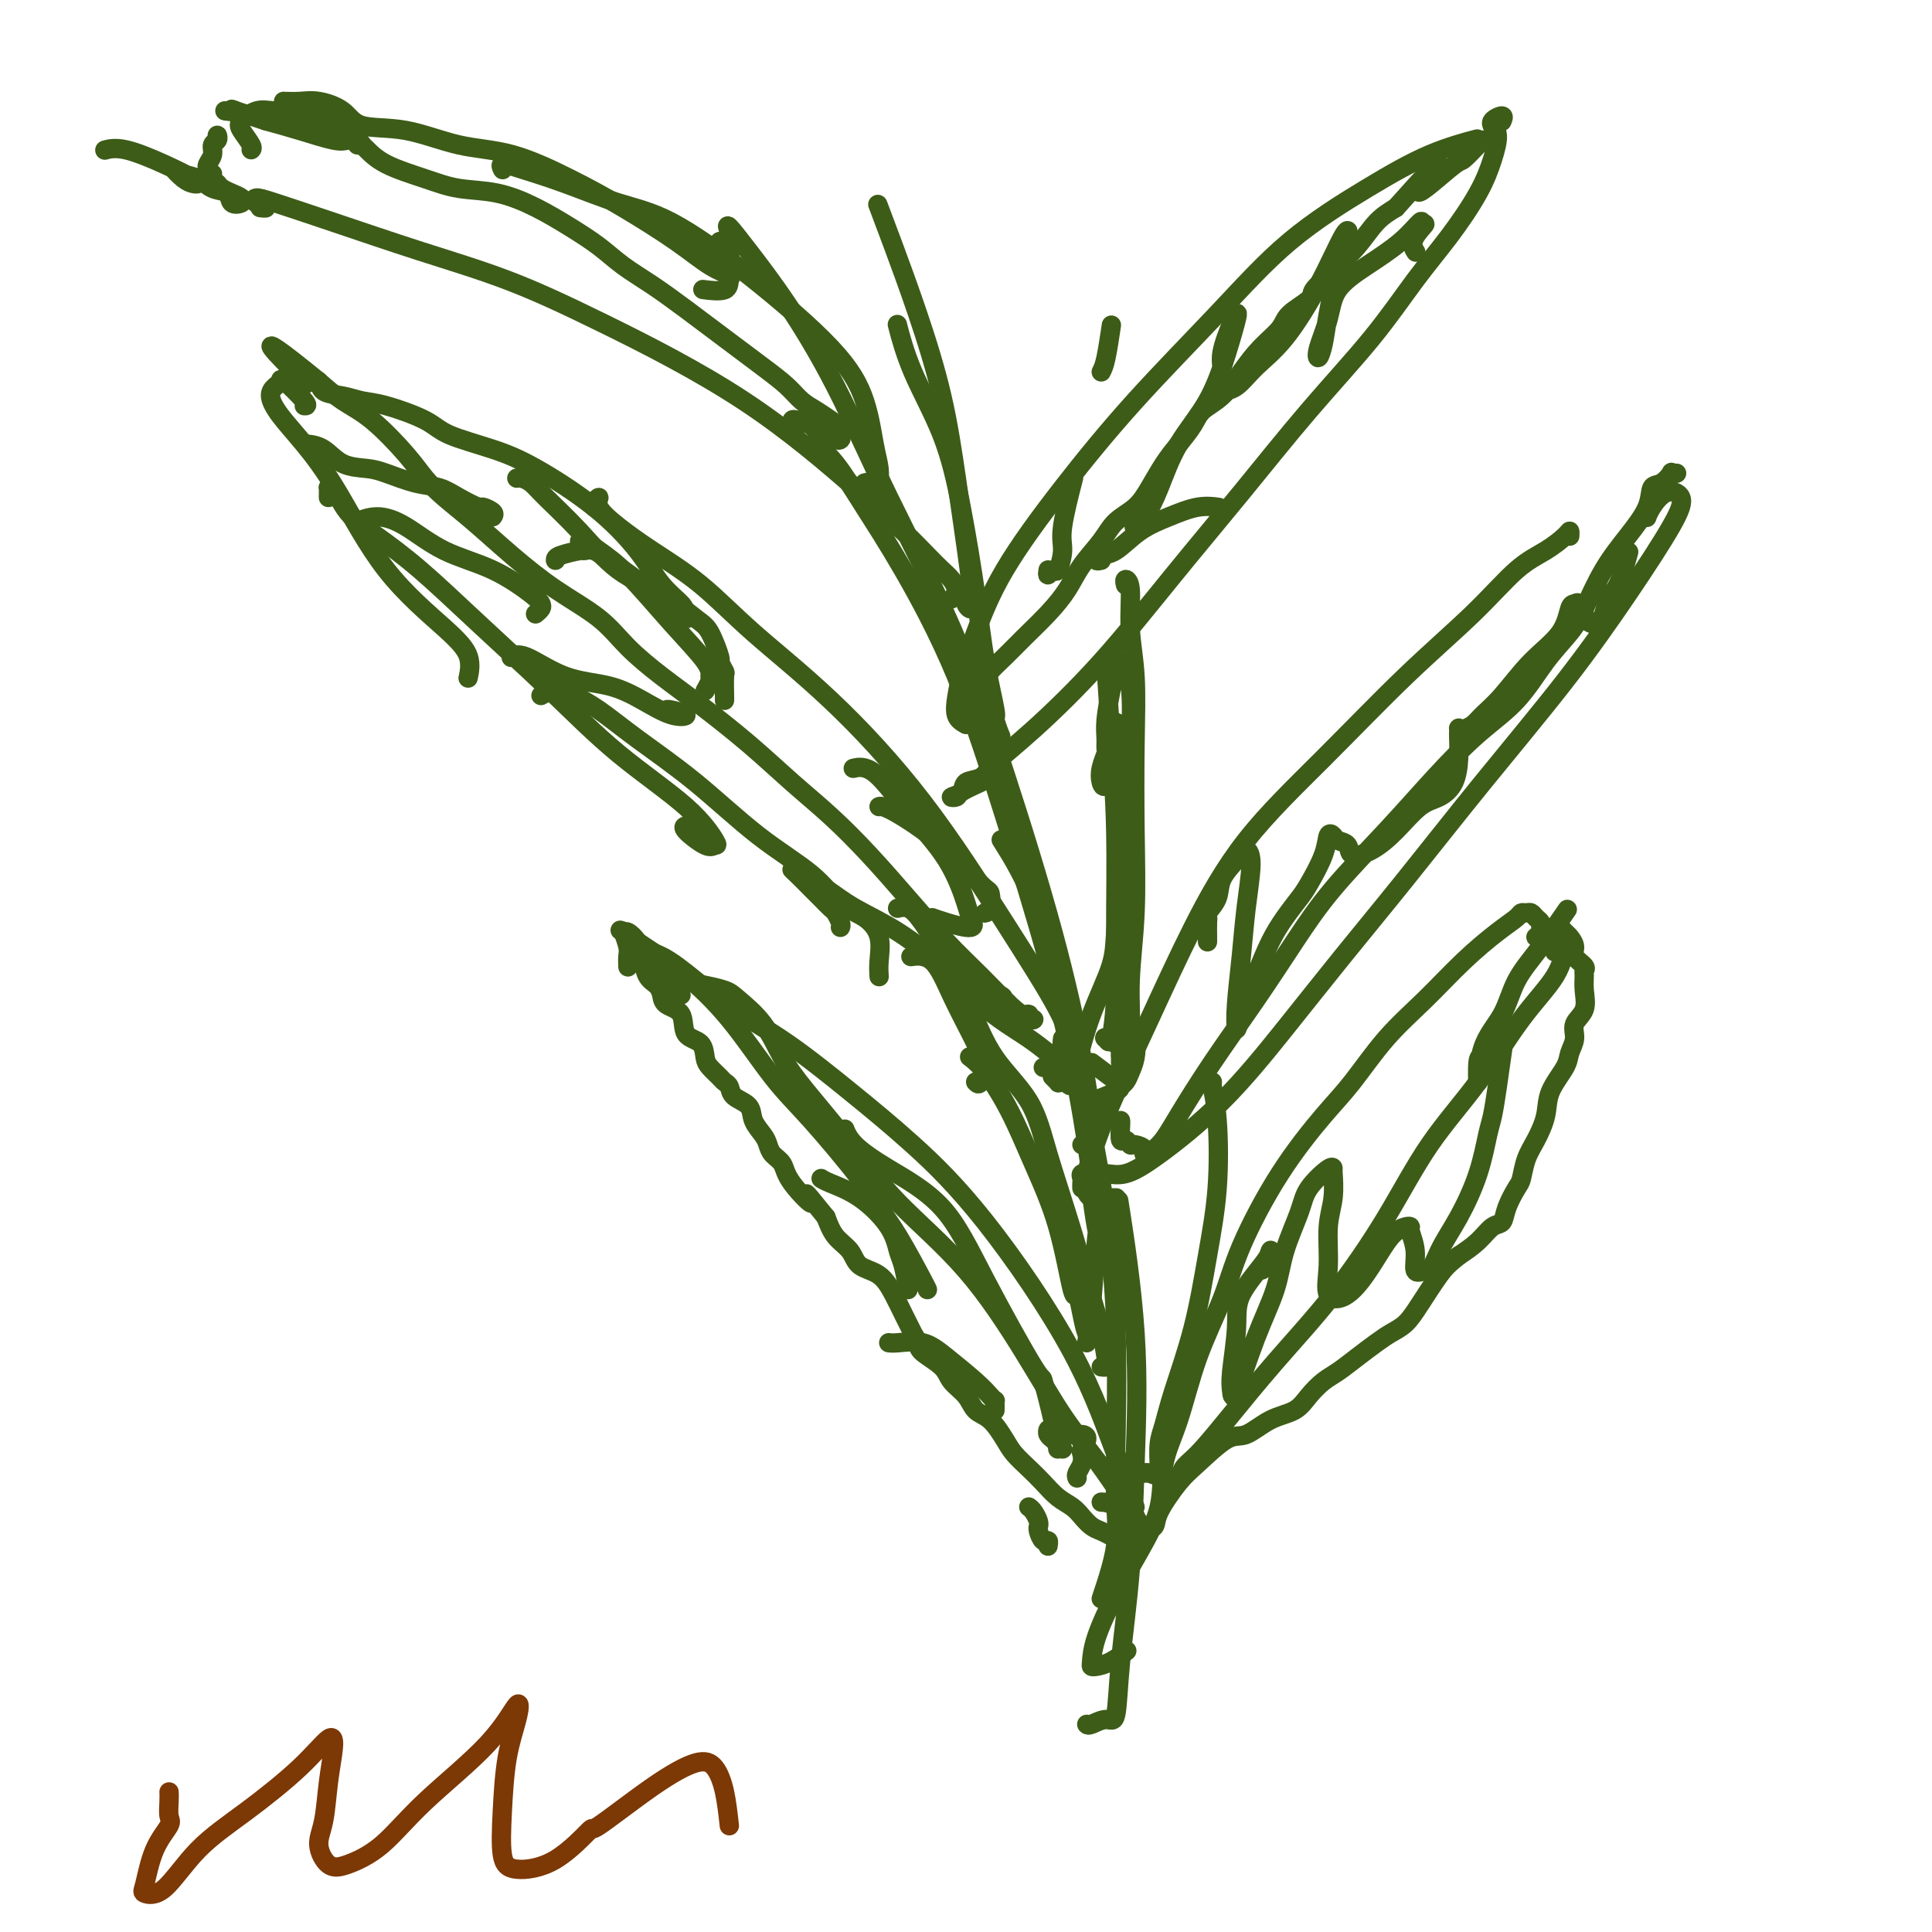 <svg viewBox='0 0 400 400' version='1.1' xmlns='http://www.w3.org/2000/svg' xmlns:xlink='http://www.w3.org/1999/xlink'><g fill='none' stroke='#3D5C18' stroke-width='4' stroke-linecap='round' stroke-linejoin='round'><path d='M225,357c0.139,0.141 0.279,0.281 1,0c0.721,-0.281 2.024,-0.984 3,-1c0.976,-0.016 1.623,0.656 2,-1c0.377,-1.656 0.482,-5.638 1,-11c0.518,-5.362 1.448,-12.102 2,-19c0.552,-6.898 0.725,-13.952 1,-22c0.275,-8.048 0.651,-17.090 0,-27c-0.651,-9.910 -2.329,-20.689 -3,-25c-0.671,-4.311 -0.336,-2.156 0,0'/><path d='M228,331c1.269,-3.815 2.538,-7.630 3,-11c0.462,-3.370 0.117,-6.296 0,-9c-0.117,-2.704 -0.007,-5.185 0,-6c0.007,-0.815 -0.091,0.035 0,-5c0.091,-5.035 0.370,-15.957 0,-26c-0.370,-10.043 -1.389,-19.208 -3,-29c-1.611,-9.792 -3.813,-20.212 -6,-30c-2.187,-9.788 -4.358,-18.943 -7,-26c-2.642,-7.057 -5.755,-12.016 -7,-14c-1.245,-1.984 -0.623,-0.992 0,0'/><path d='M225,278c0.319,-1.942 0.637,-3.883 1,-8c0.363,-4.117 0.770,-10.409 1,-13c0.230,-2.591 0.285,-1.482 0,-3c-0.285,-1.518 -0.908,-5.664 -1,-7c-0.092,-1.336 0.347,0.139 0,-3c-0.347,-3.139 -1.479,-10.890 -3,-19c-1.521,-8.110 -3.430,-16.577 -6,-26c-2.570,-9.423 -5.800,-19.801 -9,-30c-3.200,-10.199 -6.371,-20.218 -10,-29c-3.629,-8.782 -7.715,-16.325 -11,-22c-3.285,-5.675 -5.767,-9.480 -8,-13c-2.233,-3.520 -4.217,-6.755 -6,-9c-1.783,-2.245 -3.367,-3.498 -4,-4c-0.633,-0.502 -0.317,-0.251 0,0'/><path d='M224,237c0.853,0.095 1.706,0.190 2,-1c0.294,-1.190 0.029,-3.664 0,-4c-0.029,-0.336 0.179,1.467 0,0c-0.179,-1.467 -0.746,-6.204 -2,-13c-1.254,-6.796 -3.195,-15.650 -6,-26c-2.805,-10.350 -6.473,-22.196 -10,-33c-3.527,-10.804 -6.911,-20.566 -11,-30c-4.089,-9.434 -8.882,-18.539 -13,-27c-4.118,-8.461 -7.560,-16.277 -11,-23c-3.440,-6.723 -6.879,-12.355 -10,-17c-3.121,-4.645 -5.925,-8.305 -8,-11c-2.075,-2.695 -3.420,-4.425 -4,-5c-0.580,-0.575 -0.394,0.003 0,1c0.394,0.997 0.995,2.411 1,3c0.005,0.589 -0.586,0.354 -1,0c-0.414,-0.354 -0.650,-0.826 -1,-1c-0.350,-0.174 -0.814,-0.050 -1,0c-0.186,0.050 -0.093,0.025 0,0'/><path d='M216,221c0.677,-0.016 1.355,-0.032 2,0c0.645,0.032 1.258,0.112 2,0c0.742,-0.112 1.611,-0.417 2,-1c0.389,-0.583 0.296,-1.445 0,-3c-0.296,-1.555 -0.795,-3.805 -3,-8c-2.205,-4.195 -6.115,-10.335 -11,-18c-4.885,-7.665 -10.745,-16.853 -17,-25c-6.255,-8.147 -12.906,-15.252 -19,-21c-6.094,-5.748 -11.630,-10.138 -16,-14c-4.370,-3.862 -7.572,-7.197 -11,-10c-3.428,-2.803 -7.080,-5.074 -10,-7c-2.920,-1.926 -5.108,-3.507 -7,-5c-1.892,-1.493 -3.488,-2.897 -4,-4c-0.512,-1.103 0.059,-1.904 0,-2c-0.059,-0.096 -0.747,0.513 -1,1c-0.253,0.487 -0.072,0.854 0,1c0.072,0.146 0.036,0.073 0,0'/><path d='M217,221c0.853,1.276 1.707,2.552 2,3c0.293,0.448 0.027,0.069 0,0c-0.027,-0.069 0.185,0.174 0,0c-0.185,-0.174 -0.767,-0.764 -1,-1c-0.233,-0.236 -0.116,-0.118 0,0'/><path d='M115,116c-0.011,-0.306 -0.022,-0.612 1,-1c1.022,-0.388 3.077,-0.859 4,-1c0.923,-0.141 0.714,0.047 1,0c0.286,-0.047 1.069,-0.330 2,0c0.931,0.330 2.012,1.274 3,2c0.988,0.726 1.883,1.236 3,2c1.117,0.764 2.456,1.783 4,3c1.544,1.217 3.292,2.631 5,4c1.708,1.369 3.377,2.691 4,3c0.623,0.309 0.200,-0.395 0,-1c-0.200,-0.605 -0.175,-1.109 -1,-2c-0.825,-0.891 -2.498,-2.167 -4,-4c-1.502,-1.833 -2.832,-4.223 -5,-7c-2.168,-2.777 -5.174,-5.940 -9,-9c-3.826,-3.060 -8.473,-6.018 -12,-8c-3.527,-1.982 -5.934,-2.989 -9,-4c-3.066,-1.011 -6.791,-2.025 -9,-3c-2.209,-0.975 -2.904,-1.909 -5,-3c-2.096,-1.091 -5.594,-2.338 -8,-3c-2.406,-0.662 -3.720,-0.738 -5,-1c-1.280,-0.262 -2.525,-0.711 -4,-1c-1.475,-0.289 -3.179,-0.418 -4,-1c-0.821,-0.582 -0.760,-1.618 -1,-2c-0.240,-0.382 -0.783,-0.109 -1,0c-0.217,0.109 -0.109,0.055 0,0'/><path d='M63,84c0.428,0.025 0.856,0.050 0,-1c-0.856,-1.050 -2.996,-3.174 -4,-4c-1.004,-0.826 -0.872,-0.353 -1,0c-0.128,0.353 -0.516,0.584 -1,1c-0.484,0.416 -1.063,1.015 -1,2c0.063,0.985 0.767,2.356 2,4c1.233,1.644 2.993,3.562 5,6c2.007,2.438 4.261,5.396 7,10c2.739,4.604 5.963,10.852 10,16c4.037,5.148 8.886,9.194 12,12c3.114,2.806 4.492,4.371 5,6c0.508,1.629 0.145,3.323 0,4c-0.145,0.677 -0.073,0.339 0,0'/><path d='M68,103c0.015,-0.878 0.030,-1.756 0,-2c-0.030,-0.244 -0.106,0.145 0,0c0.106,-0.145 0.394,-0.825 1,0c0.606,0.825 1.532,3.156 3,5c1.468,1.844 3.480,3.202 6,5c2.520,1.798 5.548,4.036 9,7c3.452,2.964 7.328,6.655 12,11c4.672,4.345 10.139,9.346 15,14c4.861,4.654 9.117,8.963 14,13c4.883,4.037 10.393,7.804 14,11c3.607,3.196 5.310,5.823 6,7c0.690,1.177 0.367,0.904 0,1c-0.367,0.096 -0.779,0.562 -2,0c-1.221,-0.562 -3.252,-2.151 -4,-3c-0.748,-0.849 -0.214,-0.957 0,-1c0.214,-0.043 0.107,-0.022 0,0'/><path d='M112,144c1.282,-0.714 2.563,-1.428 3,-2c0.437,-0.572 0.029,-1.003 0,-1c-0.029,0.003 0.321,0.438 1,1c0.679,0.562 1.688,1.250 3,2c1.312,0.750 2.927,1.563 5,3c2.073,1.437 4.605,3.498 8,6c3.395,2.502 7.654,5.446 12,9c4.346,3.554 8.780,7.720 13,11c4.220,3.280 8.227,5.676 11,8c2.773,2.324 4.312,4.578 6,6c1.688,1.422 3.524,2.013 5,3c1.476,0.987 2.592,2.369 3,4c0.408,1.631 0.109,3.509 0,5c-0.109,1.491 -0.029,2.594 0,3c0.029,0.406 0.008,0.116 0,0c-0.008,-0.116 -0.004,-0.058 0,0'/><path d='M174,192c0.096,-0.213 0.193,-0.426 0,-1c-0.193,-0.574 -0.675,-1.509 -1,-2c-0.325,-0.491 -0.495,-0.538 -1,-1c-0.505,-0.462 -1.347,-1.338 -2,-2c-0.653,-0.662 -1.117,-1.112 -2,-2c-0.883,-0.888 -2.186,-2.216 -3,-3c-0.814,-0.784 -1.138,-1.024 -1,-1c0.138,0.024 0.738,0.311 2,1c1.262,0.689 3.186,1.779 5,3c1.814,1.221 3.519,2.574 6,4c2.481,1.426 5.738,2.927 9,5c3.262,2.073 6.530,4.720 9,7c2.470,2.280 4.142,4.195 6,6c1.858,1.805 3.902,3.501 6,5c2.098,1.499 4.251,2.800 6,4c1.749,1.200 3.095,2.300 4,3c0.905,0.700 1.367,1.000 2,1c0.633,-0.000 1.435,-0.301 2,0c0.565,0.301 0.894,1.205 1,2c0.106,0.795 -0.010,1.481 0,2c0.010,0.519 0.147,0.871 0,1c-0.147,0.129 -0.578,0.035 -1,0c-0.422,-0.035 -0.835,-0.010 -1,0c-0.165,0.010 -0.083,0.005 0,0'/><path d='M197,124c0.428,-0.440 0.855,-0.880 1,-1c0.145,-0.120 0.007,0.079 0,0c-0.007,-0.079 0.118,-0.438 0,-1c-0.118,-0.562 -0.480,-1.329 -1,-2c-0.520,-0.671 -1.199,-1.245 -2,-2c-0.801,-0.755 -1.725,-1.690 -3,-3c-1.275,-1.310 -2.902,-2.996 -5,-5c-2.098,-2.004 -4.666,-4.326 -10,-9c-5.334,-4.674 -13.432,-11.698 -23,-18c-9.568,-6.302 -20.604,-11.881 -29,-16c-8.396,-4.119 -14.152,-6.779 -20,-9c-5.848,-2.221 -11.790,-4.004 -18,-6c-6.210,-1.996 -12.689,-4.205 -18,-6c-5.311,-1.795 -9.455,-3.174 -12,-4c-2.545,-0.826 -3.491,-1.097 -4,-1c-0.509,0.097 -0.580,0.562 0,1c0.580,0.438 1.810,0.849 2,1c0.190,0.151 -0.660,0.043 -1,0c-0.340,-0.043 -0.170,-0.022 0,0'/><path d='M179,100c0.445,-0.114 0.890,-0.228 1,0c0.110,0.228 -0.113,0.799 0,1c0.113,0.201 0.564,0.032 1,0c0.436,-0.032 0.859,0.074 1,0c0.141,-0.074 0.000,-0.329 0,-1c-0.000,-0.671 0.139,-1.760 0,-3c-0.139,-1.240 -0.557,-2.632 -1,-5c-0.443,-2.368 -0.910,-5.710 -2,-9c-1.090,-3.290 -2.801,-6.526 -7,-11c-4.199,-4.474 -10.885,-10.186 -17,-15c-6.115,-4.814 -11.660,-8.731 -16,-11c-4.340,-2.269 -7.474,-2.892 -11,-4c-3.526,-1.108 -7.442,-2.703 -11,-4c-3.558,-1.297 -6.758,-2.296 -9,-3c-2.242,-0.704 -3.527,-1.113 -4,-1c-0.473,0.113 -0.135,0.746 0,1c0.135,0.254 0.068,0.127 0,0'/><path d='M146,60c-0.429,-0.055 -0.857,-0.110 0,0c0.857,0.110 3.001,0.384 4,0c0.999,-0.384 0.855,-1.427 1,-2c0.145,-0.573 0.579,-0.675 0,-1c-0.579,-0.325 -2.170,-0.871 -4,-2c-1.830,-1.129 -3.899,-2.839 -7,-5c-3.101,-2.161 -7.235,-4.772 -11,-7c-3.765,-2.228 -7.162,-4.073 -11,-6c-3.838,-1.927 -8.118,-3.937 -12,-5c-3.882,-1.063 -7.367,-1.178 -11,-2c-3.633,-0.822 -7.412,-2.350 -11,-3c-3.588,-0.650 -6.983,-0.423 -9,-1c-2.017,-0.577 -2.657,-1.958 -4,-3c-1.343,-1.042 -3.391,-1.743 -5,-2c-1.609,-0.257 -2.779,-0.069 -4,0c-1.221,0.069 -2.492,0.020 -3,0c-0.508,-0.020 -0.254,-0.010 0,0'/><path d='M74,30c0.091,-0.187 0.183,-0.374 0,-1c-0.183,-0.626 -0.640,-1.691 -1,-2c-0.360,-0.309 -0.624,0.138 -1,0c-0.376,-0.138 -0.866,-0.862 -1,-1c-0.134,-0.138 0.087,0.309 -1,0c-1.087,-0.309 -3.480,-1.374 -6,-2c-2.520,-0.626 -5.165,-0.812 -7,-1c-1.835,-0.188 -2.860,-0.376 -4,0c-1.140,0.376 -2.397,1.316 -3,2c-0.603,0.684 -0.553,1.111 0,2c0.553,0.889 1.611,2.239 2,3c0.389,0.761 0.111,0.932 0,1c-0.111,0.068 -0.056,0.034 0,0'/><path d='M45,29c-0.033,-0.518 -0.065,-1.036 0,-1c0.065,0.036 0.228,0.626 0,1c-0.228,0.374 -0.846,0.531 -1,1c-0.154,0.469 0.154,1.249 0,2c-0.154,0.751 -0.772,1.471 -1,2c-0.228,0.529 -0.065,0.865 0,1c0.065,0.135 0.033,0.067 0,0'/><path d='M44,36c-0.422,0.111 -0.844,0.222 -1,0c-0.156,-0.222 -0.044,-0.778 0,-1c0.044,-0.222 0.022,-0.111 0,0'/><path d='M45,38c0.253,0.333 0.505,0.665 1,1c0.495,0.335 1.231,0.671 2,1c0.769,0.329 1.570,0.650 2,1c0.430,0.350 0.488,0.728 0,1c-0.488,0.272 -1.523,0.439 -2,0c-0.477,-0.439 -0.396,-1.482 -1,-2c-0.604,-0.518 -1.893,-0.510 -3,-1c-1.107,-0.490 -2.031,-1.476 -3,-2c-0.969,-0.524 -1.983,-0.585 -3,-1c-1.017,-0.415 -2.037,-1.185 -2,-1c0.037,0.185 1.133,1.323 2,2c0.867,0.677 1.506,0.892 2,1c0.494,0.108 0.843,0.110 1,0c0.157,-0.110 0.122,-0.330 -1,-1c-1.122,-0.670 -3.332,-1.788 -6,-3c-2.668,-1.212 -5.795,-2.519 -8,-3c-2.205,-0.481 -3.487,-0.138 -4,0c-0.513,0.138 -0.256,0.069 0,0'/><path d='M223,306c-0.111,-0.252 -0.222,-0.505 0,-1c0.222,-0.495 0.776,-1.233 1,-2c0.224,-0.767 0.120,-1.564 0,-2c-0.120,-0.436 -0.254,-0.513 0,-1c0.254,-0.487 0.895,-1.384 1,-2c0.105,-0.616 -0.325,-0.950 -1,-1c-0.675,-0.050 -1.593,0.186 -2,0c-0.407,-0.186 -0.302,-0.793 -1,-1c-0.698,-0.207 -2.198,-0.014 -3,0c-0.802,0.014 -0.905,-0.150 -1,0c-0.095,0.150 -0.183,0.615 0,1c0.183,0.385 0.637,0.691 1,1c0.363,0.309 0.636,0.622 1,1c0.364,0.378 0.818,0.822 1,1c0.182,0.178 0.091,0.089 0,0'/><path d='M234,310c-0.138,0.318 -0.275,0.636 0,1c0.275,0.364 0.963,0.773 1,1c0.037,0.227 -0.576,0.272 -1,0c-0.424,-0.272 -0.658,-0.862 -1,-1c-0.342,-0.138 -0.791,0.176 -1,0c-0.209,-0.176 -0.176,-0.841 0,-1c0.176,-0.159 0.497,0.190 1,0c0.503,-0.190 1.190,-0.917 1,-2c-0.190,-1.083 -1.255,-2.522 -3,-7c-1.745,-4.478 -4.170,-11.995 -9,-21c-4.830,-9.005 -12.064,-19.499 -18,-27c-5.936,-7.501 -10.574,-12.010 -15,-16c-4.426,-3.990 -8.640,-7.461 -13,-11c-4.360,-3.539 -8.867,-7.146 -13,-10c-4.133,-2.854 -7.892,-4.955 -11,-7c-3.108,-2.045 -5.565,-4.033 -8,-6c-2.435,-1.967 -4.846,-3.913 -7,-5c-2.154,-1.087 -4.049,-1.314 -4,-1c0.049,0.314 2.041,1.170 3,2c0.959,0.830 0.884,1.634 1,2c0.116,0.366 0.423,0.294 1,1c0.577,0.706 1.425,2.190 2,3c0.575,0.810 0.879,0.946 1,1c0.121,0.054 0.061,0.027 0,0'/><path d='M213,312c0.309,0.227 0.618,0.455 1,1c0.382,0.545 0.837,1.408 1,2c0.163,0.592 0.033,0.914 0,1c-0.033,0.086 0.030,-0.064 0,0c-0.030,0.064 -0.152,0.343 0,1c0.152,0.657 0.577,1.693 1,2c0.423,0.307 0.845,-0.113 1,0c0.155,0.113 0.042,0.761 0,1c-0.042,0.239 -0.012,0.068 0,0c0.012,-0.068 0.006,-0.034 0,0'/><path d='M235,322c-0.056,-0.341 -0.112,-0.683 0,-1c0.112,-0.317 0.392,-0.610 0,-1c-0.392,-0.390 -1.456,-0.877 -2,-1c-0.544,-0.123 -0.569,0.119 -1,0c-0.431,-0.119 -1.269,-0.598 -2,-1c-0.731,-0.402 -1.353,-0.726 -2,-1c-0.647,-0.274 -1.317,-0.499 -2,-1c-0.683,-0.501 -1.379,-1.278 -2,-2c-0.621,-0.722 -1.167,-1.390 -2,-2c-0.833,-0.610 -1.951,-1.162 -3,-2c-1.049,-0.838 -2.027,-1.961 -3,-3c-0.973,-1.039 -1.941,-1.993 -3,-3c-1.059,-1.007 -2.208,-2.069 -3,-3c-0.792,-0.931 -1.228,-1.733 -2,-3c-0.772,-1.267 -1.881,-3.000 -3,-4c-1.119,-1.000 -2.248,-1.269 -3,-2c-0.752,-0.731 -1.129,-1.924 -2,-3c-0.871,-1.076 -2.237,-2.033 -3,-3c-0.763,-0.967 -0.921,-1.942 -2,-3c-1.079,-1.058 -3.077,-2.199 -4,-3c-0.923,-0.801 -0.771,-1.263 -1,-2c-0.229,-0.737 -0.837,-1.750 -1,-2c-0.163,-0.250 0.121,0.263 0,0c-0.121,-0.263 -0.645,-1.301 -1,-2c-0.355,-0.699 -0.541,-1.058 -1,-2c-0.459,-0.942 -1.190,-2.467 -2,-4c-0.810,-1.533 -1.698,-3.074 -3,-4c-1.302,-0.926 -3.019,-1.238 -4,-2c-0.981,-0.762 -1.226,-1.974 -2,-3c-0.774,-1.026 -2.078,-1.864 -3,-3c-0.922,-1.136 -1.461,-2.568 -2,-4'/><path d='M171,252c-6.495,-8.075 -3.232,-3.764 -3,-3c0.232,0.764 -2.567,-2.021 -4,-4c-1.433,-1.979 -1.502,-3.152 -2,-4c-0.498,-0.848 -1.427,-1.372 -2,-2c-0.573,-0.628 -0.791,-1.361 -1,-2c-0.209,-0.639 -0.409,-1.183 -1,-2c-0.591,-0.817 -1.573,-1.907 -2,-3c-0.427,-1.093 -0.298,-2.190 -1,-3c-0.702,-0.810 -2.233,-1.334 -3,-2c-0.767,-0.666 -0.769,-1.476 -1,-2c-0.231,-0.524 -0.690,-0.764 -1,-1c-0.310,-0.236 -0.472,-0.470 -1,-1c-0.528,-0.530 -1.421,-1.357 -2,-2c-0.579,-0.643 -0.845,-1.103 -1,-2c-0.155,-0.897 -0.199,-2.232 -1,-3c-0.801,-0.768 -2.360,-0.969 -3,-2c-0.640,-1.031 -0.360,-2.893 -1,-4c-0.640,-1.107 -2.199,-1.458 -3,-2c-0.801,-0.542 -0.844,-1.275 -1,-2c-0.156,-0.725 -0.427,-1.442 -1,-2c-0.573,-0.558 -1.449,-0.958 -2,-2c-0.551,-1.042 -0.775,-2.727 -1,-4c-0.225,-1.273 -0.449,-2.135 -1,-3c-0.551,-0.865 -1.430,-1.733 -2,-2c-0.570,-0.267 -0.832,0.065 -1,0c-0.168,-0.065 -0.241,-0.529 0,0c0.241,0.529 0.797,2.049 1,3c0.203,0.951 0.055,1.333 0,2c-0.055,0.667 -0.016,1.619 0,2c0.016,0.381 0.008,0.190 0,0'/><path d='M226,277c-0.336,-0.105 -0.672,-0.210 -1,-1c-0.328,-0.790 -0.649,-2.265 -1,-4c-0.351,-1.735 -0.732,-3.731 -1,-4c-0.268,-0.269 -0.424,1.190 -1,-1c-0.576,-2.190 -1.573,-8.030 -3,-13c-1.427,-4.970 -3.283,-9.069 -5,-13c-1.717,-3.931 -3.295,-7.693 -5,-11c-1.705,-3.307 -3.536,-6.160 -5,-8c-1.464,-1.840 -2.561,-2.669 -3,-3c-0.439,-0.331 -0.219,-0.166 0,0'/><path d='M228,283c0.392,0.040 0.784,0.079 1,0c0.216,-0.079 0.255,-0.278 0,-2c-0.255,-1.722 -0.806,-4.968 -1,-6c-0.194,-1.032 -0.032,0.150 -1,-3c-0.968,-3.150 -3.065,-10.631 -5,-17c-1.935,-6.369 -3.706,-11.624 -5,-16c-1.294,-4.376 -2.111,-7.872 -4,-11c-1.889,-3.128 -4.852,-5.889 -7,-9c-2.148,-3.111 -3.483,-6.571 -5,-10c-1.517,-3.429 -3.216,-6.828 -5,-10c-1.784,-3.172 -3.653,-6.118 -5,-8c-1.347,-1.882 -2.170,-2.699 -3,-3c-0.830,-0.301 -1.666,-0.086 -2,0c-0.334,0.086 -0.167,0.043 0,0'/><path d='M202,224c0.327,0.345 0.654,0.689 1,0c0.346,-0.689 0.712,-2.413 1,-3c0.288,-0.587 0.497,-0.038 0,-1c-0.497,-0.962 -1.699,-3.435 -3,-6c-1.301,-2.565 -2.699,-5.224 -4,-8c-1.301,-2.776 -2.504,-5.671 -4,-7c-1.496,-1.329 -3.285,-1.094 -4,-1c-0.715,0.094 -0.358,0.047 0,0'/><path d='M206,157c-0.104,-0.089 -0.208,-0.178 0,-1c0.208,-0.822 0.729,-2.377 1,-3c0.271,-0.623 0.292,-0.313 0,-1c-0.292,-0.687 -0.896,-2.372 -1,-3c-0.104,-0.628 0.292,-0.199 0,-2c-0.292,-1.801 -1.271,-5.832 -2,-10c-0.729,-4.168 -1.208,-8.474 -2,-14c-0.792,-5.526 -1.897,-12.274 -3,-18c-1.103,-5.726 -2.203,-10.432 -4,-15c-1.797,-4.568 -4.292,-8.999 -6,-13c-1.708,-4.001 -2.631,-7.572 -3,-9c-0.369,-1.428 -0.185,-0.714 0,0'/><path d='M200,123c-0.115,0.684 -0.229,1.369 0,2c0.229,0.631 0.802,1.209 1,1c0.198,-0.209 0.021,-1.205 0,-2c-0.021,-0.795 0.113,-1.388 0,-3c-0.113,-1.612 -0.473,-4.241 -1,-8c-0.527,-3.759 -1.220,-8.647 -2,-14c-0.780,-5.353 -1.645,-11.169 -3,-17c-1.355,-5.831 -3.198,-11.676 -5,-17c-1.802,-5.324 -3.562,-10.126 -5,-14c-1.438,-3.874 -2.554,-6.821 -3,-8c-0.446,-1.179 -0.223,-0.589 0,0'/><path d='M219,300c-0.190,-1.603 -0.379,-3.207 -1,-6c-0.621,-2.793 -1.672,-6.777 -2,-8c-0.328,-1.223 0.067,0.315 -2,-3c-2.067,-3.315 -6.596,-11.484 -10,-18c-3.404,-6.516 -5.683,-11.379 -9,-15c-3.317,-3.621 -7.673,-6.002 -11,-8c-3.327,-1.998 -5.627,-3.615 -7,-5c-1.373,-1.385 -1.821,-2.539 -2,-3c-0.179,-0.461 -0.090,-0.231 0,0'/><path d='M228,311c0.742,0.015 1.484,0.029 3,1c1.516,0.971 3.807,2.898 5,4c1.193,1.102 1.287,1.378 1,1c-0.287,-0.378 -0.956,-1.411 -2,-3c-1.044,-1.589 -2.463,-3.735 -4,-6c-1.537,-2.265 -3.191,-4.649 -5,-7c-1.809,-2.351 -3.771,-4.668 -6,-8c-2.229,-3.332 -4.724,-7.678 -8,-13c-3.276,-5.322 -7.331,-11.621 -12,-17c-4.669,-5.379 -9.951,-9.838 -14,-14c-4.049,-4.162 -6.863,-8.029 -10,-12c-3.137,-3.971 -6.595,-8.048 -9,-11c-2.405,-2.952 -3.755,-4.781 -5,-7c-1.245,-2.219 -2.383,-4.829 -4,-7c-1.617,-2.171 -3.712,-3.901 -5,-5c-1.288,-1.099 -1.770,-1.565 -3,-2c-1.230,-0.435 -3.209,-0.839 -4,-1c-0.791,-0.161 -0.396,-0.081 0,0'/><path d='M192,267c0.037,0.018 0.073,0.036 -1,-2c-1.073,-2.036 -3.256,-6.128 -5,-9c-1.744,-2.872 -3.050,-4.526 -4,-6c-0.950,-1.474 -1.543,-2.767 -4,-6c-2.457,-3.233 -6.776,-8.404 -10,-12c-3.224,-3.596 -5.352,-5.616 -8,-9c-2.648,-3.384 -5.817,-8.133 -9,-12c-3.183,-3.867 -6.379,-6.851 -9,-9c-2.621,-2.149 -4.667,-3.463 -7,-5c-2.333,-1.537 -4.952,-3.296 -6,-4c-1.048,-0.704 -0.524,-0.352 0,0'/><path d='M193,198c2.234,1.632 4.469,3.264 6,4c1.531,0.736 2.360,0.577 3,1c0.640,0.423 1.091,1.428 2,2c0.909,0.572 2.276,0.713 3,1c0.724,0.287 0.806,0.722 1,1c0.194,0.278 0.501,0.400 1,1c0.499,0.600 1.190,1.679 2,2c0.810,0.321 1.737,-0.117 2,0c0.263,0.117 -0.139,0.788 0,1c0.139,0.212 0.820,-0.036 1,0c0.180,0.036 -0.140,0.355 -1,0c-0.860,-0.355 -2.261,-1.383 -4,-3c-1.739,-1.617 -3.817,-3.824 -6,-6c-2.183,-2.176 -4.471,-4.323 -7,-7c-2.529,-2.677 -5.298,-5.886 -8,-9c-2.702,-3.114 -5.336,-6.134 -8,-9c-2.664,-2.866 -5.357,-5.577 -8,-8c-2.643,-2.423 -5.234,-4.558 -8,-7c-2.766,-2.442 -5.705,-5.190 -9,-8c-3.295,-2.810 -6.944,-5.680 -10,-8c-3.056,-2.320 -5.518,-4.088 -8,-6c-2.482,-1.912 -4.984,-3.967 -7,-6c-2.016,-2.033 -3.547,-4.045 -6,-6c-2.453,-1.955 -5.829,-3.852 -9,-6c-3.171,-2.148 -6.137,-4.546 -9,-7c-2.863,-2.454 -5.622,-4.964 -8,-7c-2.378,-2.036 -4.375,-3.597 -6,-5c-1.625,-1.403 -2.877,-2.647 -4,-4c-1.123,-1.353 -2.115,-2.816 -4,-5c-1.885,-2.184 -4.661,-5.088 -7,-7c-2.339,-1.912 -4.240,-2.832 -6,-4c-1.760,-1.168 -3.380,-2.584 -5,-4'/><path d='M66,79c-17.244,-14.073 -7.354,-4.257 -4,-1c3.354,3.257 0.172,-0.046 -1,-1c-1.172,-0.954 -0.335,0.442 0,1c0.335,0.558 0.167,0.279 0,0'/><path d='M164,87c0.078,-0.120 0.156,-0.240 1,0c0.844,0.240 2.453,0.838 3,1c0.547,0.162 0.031,-0.114 0,0c-0.031,0.114 0.423,0.617 1,1c0.577,0.383 1.275,0.646 2,1c0.725,0.354 1.475,0.800 2,1c0.525,0.200 0.825,0.152 1,0c0.175,-0.152 0.223,-0.410 0,-1c-0.223,-0.590 -0.719,-1.511 -1,-2c-0.281,-0.489 -0.347,-0.544 -1,-1c-0.653,-0.456 -1.894,-1.313 -3,-2c-1.106,-0.687 -2.079,-1.204 -3,-2c-0.921,-0.796 -1.791,-1.871 -3,-3c-1.209,-1.129 -2.756,-2.311 -5,-4c-2.244,-1.689 -5.186,-3.886 -8,-6c-2.814,-2.114 -5.499,-4.144 -8,-6c-2.501,-1.856 -4.816,-3.539 -7,-5c-2.184,-1.461 -4.237,-2.700 -6,-4c-1.763,-1.300 -3.236,-2.662 -5,-4c-1.764,-1.338 -3.819,-2.651 -6,-4c-2.181,-1.349 -4.488,-2.734 -7,-4c-2.512,-1.266 -5.230,-2.413 -8,-3c-2.770,-0.587 -5.593,-0.615 -8,-1c-2.407,-0.385 -4.398,-1.126 -7,-2c-2.602,-0.874 -5.813,-1.881 -8,-3c-2.187,-1.119 -3.348,-2.351 -4,-3c-0.652,-0.649 -0.794,-0.716 -1,-1c-0.206,-0.284 -0.475,-0.786 -1,-1c-0.525,-0.214 -1.306,-0.140 -2,0c-0.694,0.140 -1.302,0.345 -3,0c-1.698,-0.345 -4.485,-1.242 -7,-2c-2.515,-0.758 -4.757,-1.379 -7,-2'/><path d='M55,25c-9.905,-3.238 -6.667,-2.333 -6,-2c0.667,0.333 -1.238,0.095 -2,0c-0.762,-0.095 -0.381,-0.048 0,0'/><path d='M102,107c0.222,-0.297 0.444,-0.594 0,-1c-0.444,-0.406 -1.554,-0.920 -2,-1c-0.446,-0.080 -0.226,0.273 -1,0c-0.774,-0.273 -2.540,-1.173 -4,-2c-1.460,-0.827 -2.613,-1.582 -4,-2c-1.387,-0.418 -3.007,-0.501 -5,-1c-1.993,-0.499 -4.359,-1.416 -6,-2c-1.641,-0.584 -2.556,-0.836 -4,-1c-1.444,-0.164 -3.418,-0.240 -5,-1c-1.582,-0.760 -2.772,-2.205 -4,-3c-1.228,-0.795 -2.494,-0.942 -3,-1c-0.506,-0.058 -0.253,-0.029 0,0'/><path d='M111,127c-0.110,0.090 -0.219,0.180 0,0c0.219,-0.180 0.767,-0.629 1,-1c0.233,-0.371 0.150,-0.662 0,-1c-0.150,-0.338 -0.367,-0.722 -2,-2c-1.633,-1.278 -4.683,-3.449 -8,-5c-3.317,-1.551 -6.900,-2.482 -10,-4c-3.100,-1.518 -5.718,-3.623 -8,-5c-2.282,-1.377 -4.230,-2.024 -6,-2c-1.770,0.024 -3.363,0.721 -4,1c-0.637,0.279 -0.319,0.139 0,0'/><path d='M138,147c0.030,-0.095 0.059,-0.190 1,0c0.941,0.190 2.793,0.664 3,1c0.207,0.336 -1.232,0.534 -3,0c-1.768,-0.534 -3.865,-1.800 -6,-3c-2.135,-1.200 -4.310,-2.335 -7,-3c-2.690,-0.665 -5.896,-0.859 -9,-2c-3.104,-1.141 -6.105,-3.230 -8,-4c-1.895,-0.770 -2.684,-0.220 -3,0c-0.316,0.220 -0.158,0.110 0,0'/><path d='M150,145c0.009,0.017 0.018,0.033 0,-1c-0.018,-1.033 -0.063,-3.117 0,-4c0.063,-0.883 0.235,-0.566 0,-1c-0.235,-0.434 -0.877,-1.620 -1,-2c-0.123,-0.380 0.273,0.047 0,-1c-0.273,-1.047 -1.214,-3.569 -2,-5c-0.786,-1.431 -1.418,-1.773 -3,-3c-1.582,-1.227 -4.114,-3.341 -7,-5c-2.886,-1.659 -6.125,-2.865 -9,-5c-2.875,-2.135 -5.387,-5.199 -8,-8c-2.613,-2.801 -5.327,-5.339 -7,-7c-1.673,-1.661 -2.304,-2.445 -3,-3c-0.696,-0.555 -1.457,-0.880 -2,-1c-0.543,-0.120 -0.870,-0.034 -1,0c-0.130,0.034 -0.065,0.017 0,0'/><path d='M146,143c0.433,-0.777 0.865,-1.554 1,-2c0.135,-0.446 -0.029,-0.559 0,-1c0.029,-0.441 0.250,-1.208 -1,-3c-1.250,-1.792 -3.971,-4.610 -7,-8c-3.029,-3.390 -6.367,-7.353 -9,-10c-2.633,-2.647 -4.561,-3.977 -6,-5c-1.439,-1.023 -2.387,-1.737 -3,-2c-0.613,-0.263 -0.889,-0.075 -1,0c-0.111,0.075 -0.055,0.038 0,0'/><path d='M193,190c0.705,0.258 1.410,0.516 3,1c1.590,0.484 4.066,1.193 5,1c0.934,-0.193 0.326,-1.289 0,-2c-0.326,-0.711 -0.372,-1.038 -1,-3c-0.628,-1.962 -1.840,-5.559 -4,-9c-2.160,-3.441 -5.270,-6.726 -8,-10c-2.730,-3.274 -5.081,-6.535 -7,-8c-1.919,-1.465 -3.405,-1.133 -4,-1c-0.595,0.133 -0.297,0.066 0,0'/><path d='M204,189c-0.109,0.025 -0.218,0.050 0,0c0.218,-0.050 0.763,-0.175 1,-1c0.237,-0.825 0.165,-2.351 0,-3c-0.165,-0.649 -0.423,-0.423 -2,-2c-1.577,-1.577 -4.474,-4.959 -8,-8c-3.526,-3.041 -7.680,-5.742 -10,-7c-2.320,-1.258 -2.806,-1.074 -3,-1c-0.194,0.074 -0.097,0.037 0,0'/><path d='M206,292c0.005,-0.305 0.009,-0.611 0,-1c-0.009,-0.389 -0.032,-0.863 0,-1c0.032,-0.137 0.117,0.061 0,0c-0.117,-0.061 -0.437,-0.380 -1,-1c-0.563,-0.620 -1.370,-1.539 -3,-3c-1.630,-1.461 -4.083,-3.463 -6,-5c-1.917,-1.537 -3.297,-2.608 -5,-3c-1.703,-0.392 -3.728,-0.106 -5,0c-1.272,0.106 -1.792,0.030 -2,0c-0.208,-0.030 -0.104,-0.015 0,0'/><path d='M188,267c-0.333,-1.882 -0.666,-3.765 -1,-5c-0.334,-1.235 -0.667,-1.823 -1,-3c-0.333,-1.177 -0.664,-2.942 -2,-5c-1.336,-2.058 -3.678,-4.407 -6,-6c-2.322,-1.593 -4.625,-2.429 -6,-3c-1.375,-0.571 -1.821,-0.877 -2,-1c-0.179,-0.123 -0.089,-0.061 0,0'/><path d='M318,194c0.429,-0.334 0.858,-0.668 1,-1c0.142,-0.332 -0.003,-0.663 0,-1c0.003,-0.337 0.155,-0.679 0,-1c-0.155,-0.321 -0.617,-0.620 -1,-1c-0.383,-0.380 -0.687,-0.841 -1,-1c-0.313,-0.159 -0.636,-0.016 -1,0c-0.364,0.016 -0.769,-0.094 -1,0c-0.231,0.094 -0.289,0.394 -1,1c-0.711,0.606 -2.076,1.519 -4,3c-1.924,1.481 -4.408,3.531 -7,6c-2.592,2.469 -5.292,5.356 -8,8c-2.708,2.644 -5.425,5.046 -8,8c-2.575,2.954 -5.009,6.459 -7,9c-1.991,2.541 -3.540,4.119 -6,7c-2.460,2.881 -5.830,7.065 -9,12c-3.170,4.935 -6.139,10.620 -8,15c-1.861,4.380 -2.615,7.456 -4,11c-1.385,3.544 -3.401,7.558 -5,12c-1.599,4.442 -2.779,9.314 -4,13c-1.221,3.686 -2.481,6.186 -3,9c-0.519,2.814 -0.297,5.941 -1,9c-0.703,3.059 -2.332,6.049 -4,9c-1.668,2.951 -3.373,5.863 -5,9c-1.627,3.137 -3.174,6.499 -4,9c-0.826,2.501 -0.932,4.141 -1,5c-0.068,0.859 -0.098,0.937 0,1c0.098,0.063 0.325,0.110 1,0c0.675,-0.110 1.797,-0.376 3,-1c1.203,-0.624 2.487,-1.607 3,-2c0.513,-0.393 0.257,-0.197 0,0'/><path d='M320,193c0.333,0.106 0.666,0.213 1,0c0.334,-0.213 0.668,-0.745 1,-1c0.332,-0.255 0.661,-0.234 1,0c0.339,0.234 0.687,0.682 1,1c0.313,0.318 0.592,0.505 1,1c0.408,0.495 0.947,1.297 1,2c0.053,0.703 -0.379,1.307 0,2c0.379,0.693 1.568,1.477 2,2c0.432,0.523 0.108,0.786 0,1c-0.108,0.214 0.000,0.378 0,1c-0.000,0.622 -0.109,1.703 0,3c0.109,1.297 0.435,2.810 0,4c-0.435,1.190 -1.630,2.057 -2,3c-0.370,0.943 0.084,1.962 0,3c-0.084,1.038 -0.708,2.094 -1,3c-0.292,0.906 -0.253,1.662 -1,3c-0.747,1.338 -2.280,3.258 -3,5c-0.720,1.742 -0.626,3.304 -1,5c-0.374,1.696 -1.218,3.524 -2,5c-0.782,1.476 -1.504,2.599 -2,4c-0.496,1.401 -0.765,3.081 -1,4c-0.235,0.919 -0.435,1.078 -1,2c-0.565,0.922 -1.494,2.606 -2,4c-0.506,1.394 -0.589,2.497 -1,3c-0.411,0.503 -1.149,0.405 -2,1c-0.851,0.595 -1.815,1.884 -3,3c-1.185,1.116 -2.593,2.058 -4,3'/><path d='M302,260c-2.094,1.683 -2.828,2.389 -4,4c-1.172,1.611 -2.781,4.125 -4,6c-1.219,1.875 -2.048,3.111 -3,4c-0.952,0.889 -2.025,1.431 -3,2c-0.975,0.569 -1.850,1.166 -3,2c-1.150,0.834 -2.575,1.904 -4,3c-1.425,1.096 -2.852,2.217 -4,3c-1.148,0.783 -2.019,1.226 -3,2c-0.981,0.774 -2.073,1.877 -3,3c-0.927,1.123 -1.690,2.265 -3,3c-1.310,0.735 -3.167,1.065 -5,2c-1.833,0.935 -3.640,2.477 -5,3c-1.360,0.523 -2.272,0.028 -4,1c-1.728,0.972 -4.273,3.413 -6,5c-1.727,1.587 -2.635,2.321 -4,4c-1.365,1.679 -3.186,4.302 -4,6c-0.814,1.698 -0.620,2.470 -1,3c-0.380,0.530 -1.333,0.819 -2,1c-0.667,0.181 -1.048,0.255 -2,0c-0.952,-0.255 -2.476,-0.839 -3,-1c-0.524,-0.161 -0.049,0.099 0,0c0.049,-0.099 -0.326,-0.558 0,-1c0.326,-0.442 1.355,-0.868 2,-1c0.645,-0.132 0.905,0.028 1,0c0.095,-0.028 0.026,-0.245 0,0c-0.026,0.245 -0.007,0.950 0,2c0.007,1.050 0.002,2.443 0,3c-0.002,0.557 -0.001,0.279 0,0'/><path d='M231,248c0.097,0.000 0.195,0.001 0,0c-0.195,-0.001 -0.682,-0.002 -1,0c-0.318,0.002 -0.465,0.007 -1,0c-0.535,-0.007 -1.456,-0.027 -2,0c-0.544,0.027 -0.711,0.102 -1,0c-0.289,-0.102 -0.700,-0.381 -1,-1c-0.300,-0.619 -0.490,-1.578 0,-4c0.490,-2.422 1.659,-6.305 4,-12c2.341,-5.695 5.855,-13.200 9,-20c3.145,-6.800 5.920,-12.895 9,-19c3.080,-6.105 6.465,-12.219 11,-18c4.535,-5.781 10.221,-11.228 16,-17c5.779,-5.772 11.650,-11.868 17,-17c5.350,-5.132 10.180,-9.299 14,-13c3.820,-3.701 6.631,-6.935 9,-9c2.369,-2.065 4.295,-2.959 6,-4c1.705,-1.041 3.189,-2.227 4,-3c0.811,-0.773 0.949,-1.131 1,-1c0.051,0.131 0.015,0.752 0,1c-0.015,0.248 -0.007,0.124 0,0'/><path d='M200,150c-0.849,-0.479 -1.698,-0.958 -2,-2c-0.302,-1.042 -0.057,-2.647 0,-3c0.057,-0.353 -0.074,0.546 0,0c0.074,-0.546 0.352,-2.538 1,-5c0.648,-2.462 1.665,-5.393 3,-9c1.335,-3.607 2.989,-7.888 6,-13c3.011,-5.112 7.381,-11.054 12,-17c4.619,-5.946 9.487,-11.896 15,-18c5.513,-6.104 11.671,-12.361 17,-18c5.329,-5.639 9.828,-10.660 15,-15c5.172,-4.340 11.015,-7.998 16,-11c4.985,-3.002 9.111,-5.347 13,-7c3.889,-1.653 7.540,-2.615 9,-3c1.460,-0.385 0.730,-0.192 0,0'/><path d='M203,162c-1.623,0.736 -3.247,1.472 -4,2c-0.753,0.528 -0.637,0.847 -1,1c-0.363,0.153 -1.205,0.139 -1,0c0.205,-0.139 1.458,-0.403 2,-1c0.542,-0.597 0.375,-1.525 1,-2c0.625,-0.475 2.044,-0.496 3,-1c0.956,-0.504 1.449,-1.491 3,-3c1.551,-1.509 4.159,-3.541 8,-7c3.841,-3.459 8.916,-8.345 14,-14c5.084,-5.655 10.178,-12.078 15,-18c4.822,-5.922 9.372,-11.343 14,-17c4.628,-5.657 9.333,-11.550 14,-17c4.667,-5.450 9.295,-10.455 13,-15c3.705,-4.545 6.486,-8.628 9,-12c2.514,-3.372 4.761,-6.032 7,-9c2.239,-2.968 4.471,-6.245 6,-9c1.529,-2.755 2.355,-4.989 3,-7c0.645,-2.011 1.109,-3.797 1,-5c-0.109,-1.203 -0.789,-1.821 -1,-2c-0.211,-0.179 0.049,0.082 0,0c-0.049,-0.082 -0.405,-0.506 0,-1c0.405,-0.494 1.571,-1.056 2,-1c0.429,0.056 0.123,0.730 0,1c-0.123,0.270 -0.061,0.135 0,0'/><path d='M224,246c-0.011,-0.340 -0.023,-0.680 0,-1c0.023,-0.320 0.080,-0.620 0,-1c-0.080,-0.380 -0.296,-0.841 0,-1c0.296,-0.159 1.105,-0.016 2,0c0.895,0.016 1.876,-0.096 3,0c1.124,0.096 2.392,0.399 4,0c1.608,-0.399 3.556,-1.499 7,-4c3.444,-2.501 8.383,-6.402 13,-11c4.617,-4.598 8.911,-9.894 13,-15c4.089,-5.106 7.972,-10.021 12,-15c4.028,-4.979 8.199,-10.021 13,-16c4.801,-5.979 10.231,-12.894 16,-20c5.769,-7.106 11.877,-14.404 17,-21c5.123,-6.596 9.261,-12.490 13,-18c3.739,-5.510 7.079,-10.636 9,-14c1.921,-3.364 2.424,-4.968 2,-6c-0.424,-1.032 -1.773,-1.493 -3,-1c-1.227,0.493 -2.330,1.940 -3,3c-0.670,1.060 -0.906,1.731 -1,2c-0.094,0.269 -0.047,0.134 0,0'/><path d='M224,228c0.303,0.201 0.606,0.402 2,0c1.394,-0.402 3.880,-1.408 5,-2c1.120,-0.592 0.876,-0.769 1,-1c0.124,-0.231 0.618,-0.514 1,-1c0.382,-0.486 0.652,-1.174 1,-2c0.348,-0.826 0.773,-1.790 1,-3c0.227,-1.210 0.257,-2.664 0,-3c-0.257,-0.336 -0.800,0.448 -1,1c-0.200,0.552 -0.057,0.872 0,1c0.057,0.128 0.029,0.064 0,0'/><path d='M232,220c0.009,-0.334 0.019,-0.668 0,-1c-0.019,-0.332 -0.065,-0.663 0,-1c0.065,-0.337 0.241,-0.681 0,-1c-0.241,-0.319 -0.899,-0.615 -1,-1c-0.101,-0.385 0.355,-0.859 0,-1c-0.355,-0.141 -1.521,0.052 -2,0c-0.479,-0.052 -0.271,-0.350 0,0c0.271,0.350 0.606,1.348 1,0c0.394,-1.348 0.848,-5.043 1,-9c0.152,-3.957 0.002,-8.176 0,-14c-0.002,-5.824 0.144,-13.252 0,-20c-0.144,-6.748 -0.577,-12.817 -1,-19c-0.423,-6.183 -0.835,-12.481 -1,-15c-0.165,-2.519 -0.082,-1.260 0,0'/><path d='M226,220c1.497,1.130 2.994,2.260 4,3c1.006,0.740 1.523,1.089 2,1c0.477,-0.089 0.916,-0.616 1,-1c0.084,-0.384 -0.188,-0.624 0,-2c0.188,-1.376 0.835,-3.888 1,-7c0.165,-3.112 -0.151,-6.825 0,-11c0.151,-4.175 0.768,-8.812 1,-14c0.232,-5.188 0.077,-10.927 0,-17c-0.077,-6.073 -0.077,-12.479 0,-18c0.077,-5.521 0.231,-10.155 0,-14c-0.231,-3.845 -0.846,-6.900 -1,-10c-0.154,-3.100 0.155,-6.243 0,-8c-0.155,-1.757 -0.772,-2.127 -1,-2c-0.228,0.127 -0.065,0.751 0,1c0.065,0.249 0.033,0.125 0,0'/><path d='M220,215c-0.087,0.604 -0.173,1.208 0,3c0.173,1.792 0.607,4.771 1,6c0.393,1.229 0.746,0.709 1,0c0.254,-0.709 0.411,-1.608 1,-4c0.589,-2.392 1.611,-6.277 3,-10c1.389,-3.723 3.146,-7.284 4,-10c0.854,-2.716 0.805,-4.589 1,-7c0.195,-2.411 0.634,-5.361 1,-9c0.366,-3.639 0.659,-7.966 1,-13c0.341,-5.034 0.730,-10.775 1,-16c0.270,-5.225 0.422,-9.935 0,-13c-0.422,-3.065 -1.420,-4.486 -2,-5c-0.580,-0.514 -0.744,-0.120 -1,1c-0.256,1.120 -0.603,2.967 -1,5c-0.397,2.033 -0.842,4.252 -1,6c-0.158,1.748 -0.029,3.024 0,4c0.029,0.976 -0.042,1.651 0,2c0.042,0.349 0.196,0.373 0,1c-0.196,0.627 -0.742,1.856 -1,3c-0.258,1.144 -0.226,2.204 0,3c0.226,0.796 0.648,1.327 1,0c0.352,-1.327 0.633,-4.511 1,-7c0.367,-2.489 0.819,-4.283 1,-5c0.181,-0.717 0.090,-0.359 0,0'/><path d='M228,77c0.311,-0.600 0.622,-1.200 1,-3c0.378,-1.800 0.822,-4.800 1,-6c0.178,-1.200 0.089,-0.600 0,0'/><path d='M238,305c0.847,0.253 1.694,0.506 2,0c0.306,-0.506 0.072,-1.770 0,-2c-0.072,-0.230 0.018,0.575 0,0c-0.018,-0.575 -0.143,-2.528 0,-4c0.143,-1.472 0.553,-2.462 1,-4c0.447,-1.538 0.930,-3.624 2,-7c1.070,-3.376 2.728,-8.043 4,-13c1.272,-4.957 2.159,-10.204 3,-15c0.841,-4.796 1.637,-9.142 2,-14c0.363,-4.858 0.293,-10.230 0,-14c-0.293,-3.770 -0.810,-5.938 -1,-7c-0.190,-1.062 -0.054,-1.018 0,-1c0.054,0.018 0.027,0.009 0,0'/><path d='M199,145c-0.125,0.433 -0.251,0.866 0,1c0.251,0.134 0.878,-0.032 1,0c0.122,0.032 -0.260,0.263 0,0c0.260,-0.263 1.163,-1.020 2,-2c0.837,-0.980 1.609,-2.183 2,-3c0.391,-0.817 0.401,-1.249 1,-2c0.599,-0.751 1.786,-1.820 3,-3c1.214,-1.180 2.454,-2.471 4,-4c1.546,-1.529 3.399,-3.294 5,-5c1.601,-1.706 2.949,-3.351 4,-5c1.051,-1.649 1.803,-3.300 3,-5c1.197,-1.700 2.837,-3.448 4,-5c1.163,-1.552 1.847,-2.907 3,-4c1.153,-1.093 2.774,-1.923 4,-3c1.226,-1.077 2.056,-2.399 3,-4c0.944,-1.601 2.002,-3.480 3,-5c0.998,-1.520 1.936,-2.681 3,-4c1.064,-1.319 2.254,-2.796 3,-4c0.746,-1.204 1.047,-2.136 2,-3c0.953,-0.864 2.556,-1.662 4,-3c1.444,-1.338 2.727,-3.216 4,-5c1.273,-1.784 2.534,-3.474 4,-5c1.466,-1.526 3.135,-2.888 4,-4c0.865,-1.112 0.926,-1.973 2,-3c1.074,-1.027 3.161,-2.219 4,-3c0.839,-0.781 0.429,-1.150 1,-2c0.571,-0.850 2.123,-2.181 3,-3c0.877,-0.819 1.081,-1.127 2,-2c0.919,-0.873 2.555,-2.312 4,-4c1.445,-1.688 2.699,-3.625 4,-5c1.301,-1.375 2.651,-2.187 4,-3'/><path d='M289,43c14.728,-16.463 6.549,-6.622 5,-4c-1.549,2.622 3.532,-1.977 6,-4c2.468,-2.023 2.321,-1.470 3,-2c0.679,-0.530 2.183,-2.143 3,-3c0.817,-0.857 0.948,-0.959 1,-1c0.052,-0.041 0.026,-0.020 0,0'/><path d='M232,232c0.023,0.074 0.046,0.149 0,1c-0.046,0.851 -0.162,2.479 0,3c0.162,0.521 0.601,-0.066 1,0c0.399,0.066 0.756,0.784 1,1c0.244,0.216 0.373,-0.072 1,0c0.627,0.072 1.753,0.504 2,1c0.247,0.496 -0.383,1.058 0,1c0.383,-0.058 1.780,-0.734 3,-2c1.220,-1.266 2.264,-3.120 4,-6c1.736,-2.880 4.165,-6.786 7,-11c2.835,-4.214 6.075,-8.735 9,-13c2.925,-4.265 5.535,-8.274 8,-12c2.465,-3.726 4.783,-7.168 8,-11c3.217,-3.832 7.332,-8.053 11,-12c3.668,-3.947 6.891,-7.619 10,-11c3.109,-3.381 6.106,-6.470 9,-9c2.894,-2.530 5.687,-4.503 8,-7c2.313,-2.497 4.148,-5.520 6,-8c1.852,-2.480 3.722,-4.417 5,-6c1.278,-1.583 1.963,-2.813 3,-5c1.037,-2.187 2.427,-5.330 4,-8c1.573,-2.670 3.329,-4.867 5,-7c1.671,-2.133 3.256,-4.204 4,-6c0.744,-1.796 0.648,-3.318 1,-4c0.352,-0.682 1.152,-0.522 2,-1c0.848,-0.478 1.743,-1.592 2,-2c0.257,-0.408 -0.123,-0.110 0,0c0.123,0.110 0.749,0.031 1,0c0.251,-0.031 0.125,-0.016 0,0'/><path d='M237,305c0.170,-0.101 0.340,-0.202 1,0c0.660,0.202 1.810,0.706 3,1c1.190,0.294 2.420,0.377 3,0c0.580,-0.377 0.510,-1.216 1,-2c0.490,-0.784 1.542,-1.515 3,-3c1.458,-1.485 3.323,-3.725 6,-7c2.677,-3.275 6.166,-7.584 10,-12c3.834,-4.416 8.014,-8.940 12,-14c3.986,-5.060 7.779,-10.655 11,-16c3.221,-5.345 5.872,-10.440 9,-15c3.128,-4.560 6.734,-8.584 10,-13c3.266,-4.416 6.192,-9.223 9,-13c2.808,-3.777 5.500,-6.522 7,-9c1.500,-2.478 1.810,-4.688 2,-6c0.190,-1.312 0.261,-1.724 0,-2c-0.261,-0.276 -0.853,-0.414 -1,0c-0.147,0.414 0.153,1.381 0,2c-0.153,0.619 -0.758,0.891 -1,1c-0.242,0.109 -0.121,0.054 0,0'/><path d='M217,118c-0.092,0.563 -0.184,1.125 0,1c0.184,-0.125 0.645,-0.939 1,-1c0.355,-0.061 0.603,0.630 1,0c0.397,-0.630 0.941,-2.581 1,-4c0.059,-1.419 -0.369,-2.305 0,-5c0.369,-2.695 1.534,-7.199 2,-9c0.466,-1.801 0.233,-0.901 0,0'/><path d='M228,116c-0.475,0.110 -0.951,0.220 -1,0c-0.049,-0.220 0.327,-0.770 1,-1c0.673,-0.230 1.641,-0.139 3,-1c1.359,-0.861 3.107,-2.676 5,-4c1.893,-1.324 3.930,-2.159 6,-3c2.070,-0.841 4.173,-1.688 6,-2c1.827,-0.312 3.379,-0.089 4,0c0.621,0.089 0.310,0.045 0,0'/><path d='M235,109c-0.157,0.103 -0.314,0.206 0,0c0.314,-0.206 1.099,-0.720 2,-2c0.901,-1.280 1.920,-3.327 3,-6c1.080,-2.673 2.223,-5.971 4,-9c1.777,-3.029 4.187,-5.790 6,-9c1.813,-3.210 3.028,-6.869 4,-10c0.972,-3.131 1.701,-5.734 2,-7c0.299,-1.266 0.167,-1.194 0,-1c-0.167,0.194 -0.371,0.511 -1,2c-0.629,1.489 -1.684,4.150 -2,6c-0.316,1.850 0.106,2.887 0,4c-0.106,1.113 -0.740,2.301 -1,3c-0.260,0.699 -0.148,0.909 0,1c0.148,0.091 0.331,0.063 1,0c0.669,-0.063 1.825,-0.161 3,-1c1.175,-0.839 2.369,-2.418 4,-4c1.631,-1.582 3.699,-3.165 6,-6c2.301,-2.835 4.834,-6.920 7,-11c2.166,-4.080 3.965,-8.153 5,-10c1.035,-1.847 1.307,-1.467 1,0c-0.307,1.467 -1.194,4.022 -2,7c-0.806,2.978 -1.530,6.378 -2,9c-0.470,2.622 -0.687,4.467 -1,6c-0.313,1.533 -0.722,2.753 -1,3c-0.278,0.247 -0.424,-0.481 0,-2c0.424,-1.519 1.417,-3.830 2,-6c0.583,-2.170 0.756,-4.197 2,-6c1.244,-1.803 3.560,-3.380 6,-5c2.440,-1.620 5.003,-3.282 7,-5c1.997,-1.718 3.428,-3.491 4,-4c0.572,-0.509 0.286,0.245 0,1'/><path d='M294,47c2.405,-1.738 -0.083,0.417 -1,2c-0.917,1.583 -0.262,2.595 0,3c0.262,0.405 0.131,0.202 0,0'/><path d='M250,195c0.004,-0.110 0.008,-0.220 0,-1c-0.008,-0.780 -0.029,-2.231 0,-3c0.029,-0.769 0.108,-0.856 0,-1c-0.108,-0.144 -0.405,-0.345 0,-1c0.405,-0.655 1.510,-1.765 2,-3c0.490,-1.235 0.363,-2.596 1,-4c0.637,-1.404 2.038,-2.852 3,-4c0.962,-1.148 1.483,-1.996 2,-2c0.517,-0.004 1.028,0.835 1,3c-0.028,2.165 -0.595,5.658 -1,9c-0.405,3.342 -0.650,6.535 -1,10c-0.350,3.465 -0.807,7.201 -1,10c-0.193,2.799 -0.124,4.662 0,5c0.124,0.338 0.302,-0.847 1,-3c0.698,-2.153 1.915,-5.273 3,-8c1.085,-2.727 2.039,-5.061 3,-7c0.961,-1.939 1.931,-3.483 3,-5c1.069,-1.517 2.237,-3.006 3,-4c0.763,-0.994 1.120,-1.492 2,-3c0.880,-1.508 2.282,-4.024 3,-6c0.718,-1.976 0.754,-3.411 1,-4c0.246,-0.589 0.704,-0.330 1,0c0.296,0.330 0.430,0.733 1,1c0.570,0.267 1.576,0.398 2,1c0.424,0.602 0.266,1.676 1,2c0.734,0.324 2.361,-0.103 4,-1c1.639,-0.897 3.290,-2.266 5,-4c1.710,-1.734 3.477,-3.835 5,-5c1.523,-1.165 2.800,-1.395 4,-2c1.200,-0.605 2.323,-1.586 3,-3c0.677,-1.414 0.908,-3.261 1,-5c0.092,-1.739 0.046,-3.369 0,-5'/><path d='M302,152c0.121,-1.784 -0.076,-1.244 0,-1c0.076,0.244 0.426,0.191 1,0c0.574,-0.191 1.372,-0.520 2,-1c0.628,-0.480 1.085,-1.109 2,-2c0.915,-0.891 2.287,-2.042 4,-4c1.713,-1.958 3.768,-4.723 6,-7c2.232,-2.277 4.641,-4.067 6,-6c1.359,-1.933 1.668,-4.009 2,-5c0.332,-0.991 0.687,-0.898 1,-1c0.313,-0.102 0.584,-0.399 1,0c0.416,0.399 0.979,1.492 1,2c0.021,0.508 -0.498,0.429 0,1c0.498,0.571 2.015,1.791 3,1c0.985,-0.791 1.439,-3.593 2,-5c0.561,-1.407 1.228,-1.417 2,-3c0.772,-1.583 1.649,-4.738 2,-6c0.351,-1.262 0.175,-0.631 0,0'/><path d='M261,263c0.318,-0.069 0.636,-0.137 1,-1c0.364,-0.863 0.773,-2.520 1,-3c0.227,-0.480 0.271,0.216 -1,2c-1.271,1.784 -3.856,4.655 -5,7c-1.144,2.345 -0.845,4.165 -1,7c-0.155,2.835 -0.764,6.687 -1,9c-0.236,2.313 -0.101,3.087 0,4c0.101,0.913 0.167,1.963 1,0c0.833,-1.963 2.433,-6.940 4,-11c1.567,-4.060 3.099,-7.204 4,-10c0.901,-2.796 1.170,-5.243 2,-8c0.830,-2.757 2.222,-5.825 3,-8c0.778,-2.175 0.942,-3.458 2,-5c1.058,-1.542 3.012,-3.343 4,-4c0.988,-0.657 1.012,-0.169 1,0c-0.012,0.169 -0.059,0.021 0,1c0.059,0.979 0.223,3.086 0,5c-0.223,1.914 -0.833,3.634 -1,6c-0.167,2.366 0.107,5.377 0,8c-0.107,2.623 -0.597,4.857 0,6c0.597,1.143 2.279,1.196 4,0c1.721,-1.196 3.479,-3.640 5,-6c1.521,-2.360 2.804,-4.635 4,-6c1.196,-1.365 2.305,-1.819 3,-2c0.695,-0.181 0.976,-0.090 1,0c0.024,0.090 -0.210,0.179 0,1c0.210,0.821 0.864,2.375 1,4c0.136,1.625 -0.247,3.321 0,4c0.247,0.679 1.123,0.339 2,0'/><path d='M295,263c1.113,0.796 1.895,-1.713 3,-4c1.105,-2.287 2.534,-4.352 4,-7c1.466,-2.648 2.971,-5.878 4,-9c1.029,-3.122 1.584,-6.134 2,-8c0.416,-1.866 0.694,-2.585 1,-4c0.306,-1.415 0.639,-3.528 1,-6c0.361,-2.472 0.748,-5.305 1,-7c0.252,-1.695 0.369,-2.251 0,-3c-0.369,-0.749 -1.223,-1.689 -2,-1c-0.777,0.689 -1.477,3.009 -2,4c-0.523,0.991 -0.868,0.655 -1,2c-0.132,1.345 -0.050,4.373 0,4c0.050,-0.373 0.067,-4.147 1,-7c0.933,-2.853 2.783,-4.787 4,-7c1.217,-2.213 1.800,-4.707 3,-7c1.200,-2.293 3.015,-4.387 5,-7c1.985,-2.613 4.138,-5.747 5,-7c0.862,-1.253 0.431,-0.627 0,0'/></g>
<g fill='none' stroke='#7C3805' stroke-width='4' stroke-linecap='round' stroke-linejoin='round'><path d='M35,371c0.020,0.540 0.041,1.080 0,2c-0.041,0.920 -0.143,2.222 0,3c0.143,0.778 0.532,1.034 0,2c-0.532,0.966 -1.984,2.641 -3,5c-1.016,2.359 -1.597,5.401 -2,7c-0.403,1.599 -0.630,1.753 0,2c0.630,0.247 2.116,0.586 4,-1c1.884,-1.586 4.166,-5.098 7,-8c2.834,-2.902 6.220,-5.193 10,-8c3.780,-2.807 7.953,-6.131 11,-9c3.047,-2.869 4.969,-5.283 6,-6c1.031,-0.717 1.171,0.263 1,2c-0.171,1.737 -0.653,4.229 -1,7c-0.347,2.771 -0.560,5.820 -1,8c-0.440,2.180 -1.108,3.492 -1,5c0.108,1.508 0.993,3.212 2,4c1.007,0.788 2.137,0.660 4,0c1.863,-0.660 4.459,-1.852 7,-4c2.541,-2.148 5.028,-5.252 9,-9c3.972,-3.748 9.429,-8.142 13,-12c3.571,-3.858 5.257,-7.182 6,-8c0.743,-0.818 0.544,0.871 0,3c-0.544,2.129 -1.433,4.699 -2,8c-0.567,3.301 -0.812,7.334 -1,11c-0.188,3.666 -0.318,6.965 0,9c0.318,2.035 1.085,2.807 3,3c1.915,0.193 4.977,-0.194 8,-2c3.023,-1.806 6.007,-5.030 7,-6c0.993,-0.970 -0.004,0.314 2,-1c2.004,-1.314 7.009,-5.225 11,-8c3.991,-2.775 6.967,-4.414 9,-5c2.033,-0.586 3.124,-0.119 4,1c0.876,1.119 1.536,2.891 2,5c0.464,2.109 0.732,4.554 1,7'/></g>
</svg>